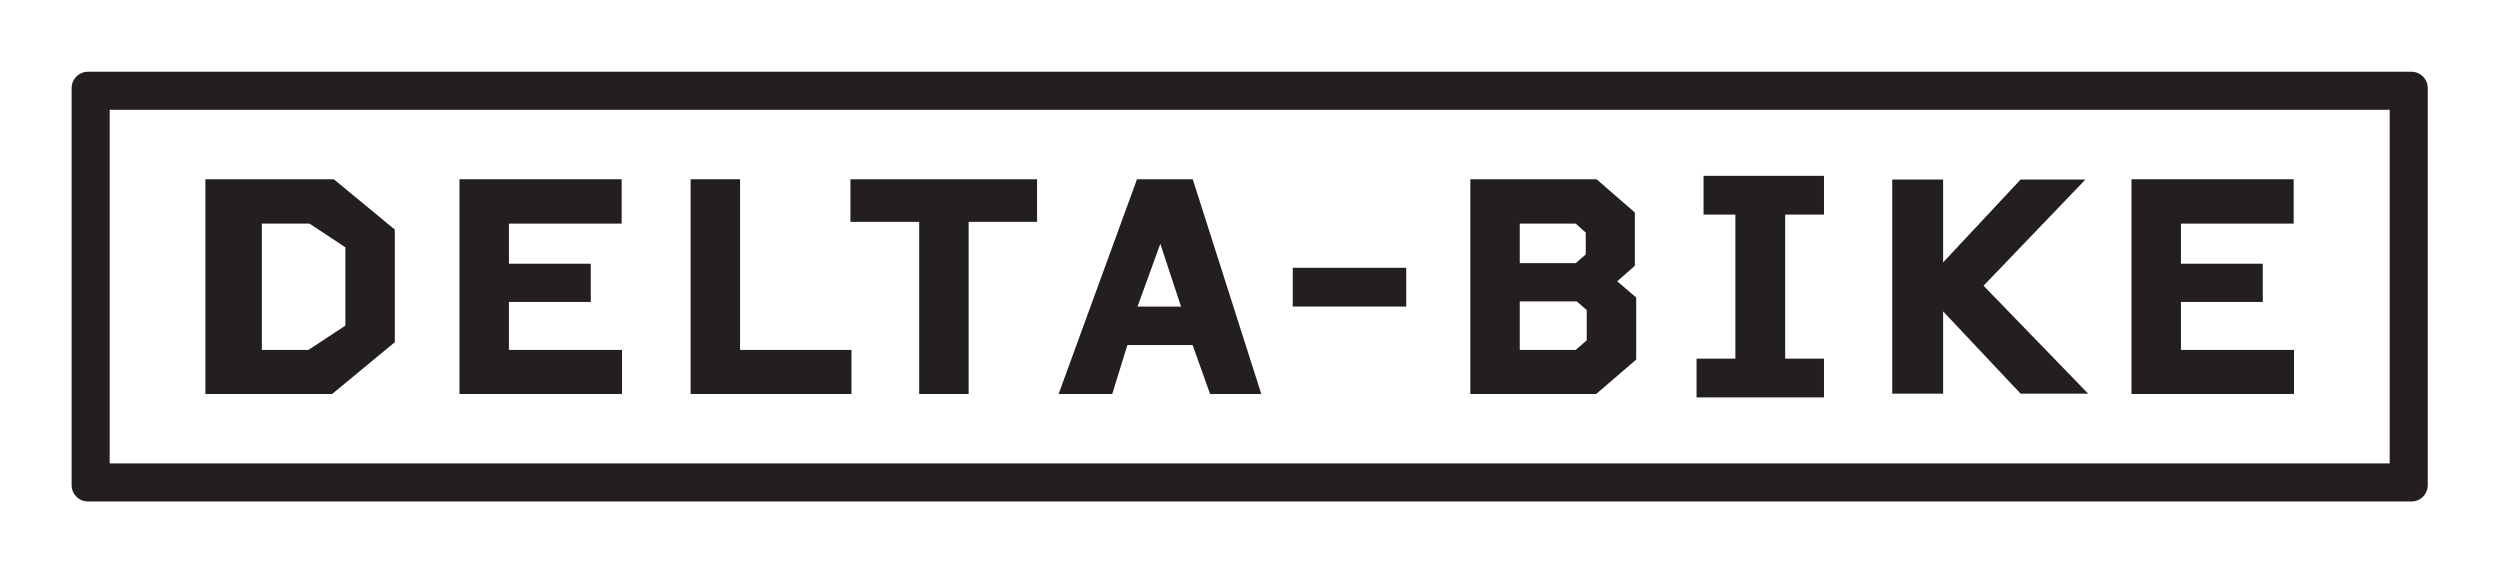 <?xml version="1.0" encoding="UTF-8" standalone="no"?>
<!-- Created with Inkscape (http://www.inkscape.org/) -->

<svg
   version="1.1"
   id="svg2"
   xml:space="preserve"
   width="329.72"
   height="75.587"
   viewBox="0 0 329.72 75.587"
   sodipodi:docname="DELTA-BIKE_schwarz_RGB.eps"
   xmlns:inkscape="http://www.inkscape.org/namespaces/inkscape"
   xmlns:sodipodi="http://sodipodi.sourceforge.net/DTD/sodipodi-0.dtd"
   xmlns="http://www.w3.org/2000/svg"
   xmlns:svg="http://www.w3.org/2000/svg"><defs
     id="defs6" /><sodipodi:namedview
     id="namedview4"
     borderopacity="1.0"
     inkscape:pageshadow="2"
     inkscape:pageopacity="0.0"
     inkscape:pagecheckerboard="0" /><g
     id="g8"
     inkscape:groupmode="layer"
     inkscape:label="ink_ext_XXXXXX"
     transform="matrix(1.333,0,0,-1.333,0,75.587)"><g
       id="g10"
       transform="scale(0.1)"><path
         d="m 259.059,220.836 v 124.965 h 47.156 l 35.492,-23.446 v -77.488 l -36.488,-24.031 z m 131.582,7.656 v 111.379 l -60.348,49.817 H 203.207 V 177.242 h 125.43 l 62.004,51.25"
         style="fill:#231f20;fill-opacity:1;fill-rule:nonzero;stroke:none"
         id="path14" /><path
         d="M 615.41,220.836 H 503.539 v 47.465 h 80.981 v 37.816 h -80.981 v 39.684 h 111.539 v 43.887 H 454.602 V 177.242 H 615.41 v 43.594"
         style="fill:#231f20;fill-opacity:1;fill-rule:nonzero;stroke:none"
         id="path16" /><path
         d="M 842.438,220.836 H 732.227 V 389.688 H 683.293 V 177.242 h 159.145 v 43.594"
         style="fill:#231f20;fill-opacity:1;fill-rule:nonzero;stroke:none"
         id="path18" /><path
         d="m 909.457,177.242 h 48.934 v 170.297 h 67.689 v 42.149 H 841.422 v -42.149 h 68.035 V 177.242"
         style="fill:#231f20;fill-opacity:1;fill-rule:nonzero;stroke:none"
         id="path20" /><path
         d="m 1125.48,263.719 22.56,62.117 20.47,-62.117 z m -10.05,-38.067 h 64.53 l 17.29,-48.41 h 50.67 l -67.81,212.446 h -55.17 L 1047.4,177.242 h 53.09 l 14.94,48.41"
         style="fill:#231f20;fill-opacity:1;fill-rule:nonzero;stroke:none"
         id="path22" /><path
         d="m 1391.33,302.09 h -112.26 v -38.352 h 112.26 v 38.352"
         style="fill:#231f20;fill-opacity:1;fill-rule:nonzero;stroke:none"
         id="path24" /><path
         d="m 1503.67,220.836 v 48.031 h 56.34 l 9.92,-8.601 v -29.957 l -10.91,-9.473 z m 65.27,94.48 -9.92,-8.621 h -55.35 v 39.106 h 55.3 l 9.97,-8.844 z m 49.92,-104.035 v 61.407 l -18.77,16.027 17.45,15.379 v 52.711 l -37.91,32.883 H 1454.74 V 177.242 h 124.54 l 39.58,34.039"
         style="fill:#231f20;fill-opacity:1;fill-rule:nonzero;stroke:none"
         id="path26" /><path
         d="m 2269.71,220.836 h -111.87 v 47.465 h 80.98 v 37.816 h -80.98 v 39.684 h 111.54 v 43.887 H 2108.9 V 177.242 h 160.81 v 43.594"
         style="fill:#231f20;fill-opacity:1;fill-rule:nonzero;stroke:none"
         id="path28" /><path
         d="m 1804.67,212.203 h -38.41 v 142.524 h 38.41 v 38.347 h -119.18 v -38.347 h 31.5 V 212.203 h -38.41 v -38.351 h 126.09 v 38.351"
         style="fill:#231f20;fill-opacity:1;fill-rule:nonzero;stroke:none"
         id="path30" /><path
         d="m 1922.53,258.977 76.66,-81.442 h 66.87 l -103.53,106.817 100.8,105.043 h -64.15 l -76.65,-81.957 v 81.957 h -50.32 v -211.86 h 50.32 v 81.442"
         style="fill:#231f20;fill-opacity:1;fill-rule:nonzero;stroke:none"
         id="path32" /><path
         d="M 2364.38,108.527 H 108.535 V 458.398 H 2364.38 Z m 21.52,387.536 H 87.019 c -8.918,0 -16.148,-7.231 -16.148,-16.149 V 87.012 c 0,-8.918 7.231,-16.145 16.148,-16.145 H 2385.9 c 8.92,0 16.14,7.227 16.14,16.145 V 479.914 c 0,8.918 -7.22,16.149 -16.14,16.149"
         style="fill:#231f20;fill-opacity:1;fill-rule:nonzero;stroke:none"
         id="path34" /></g></g></svg>
